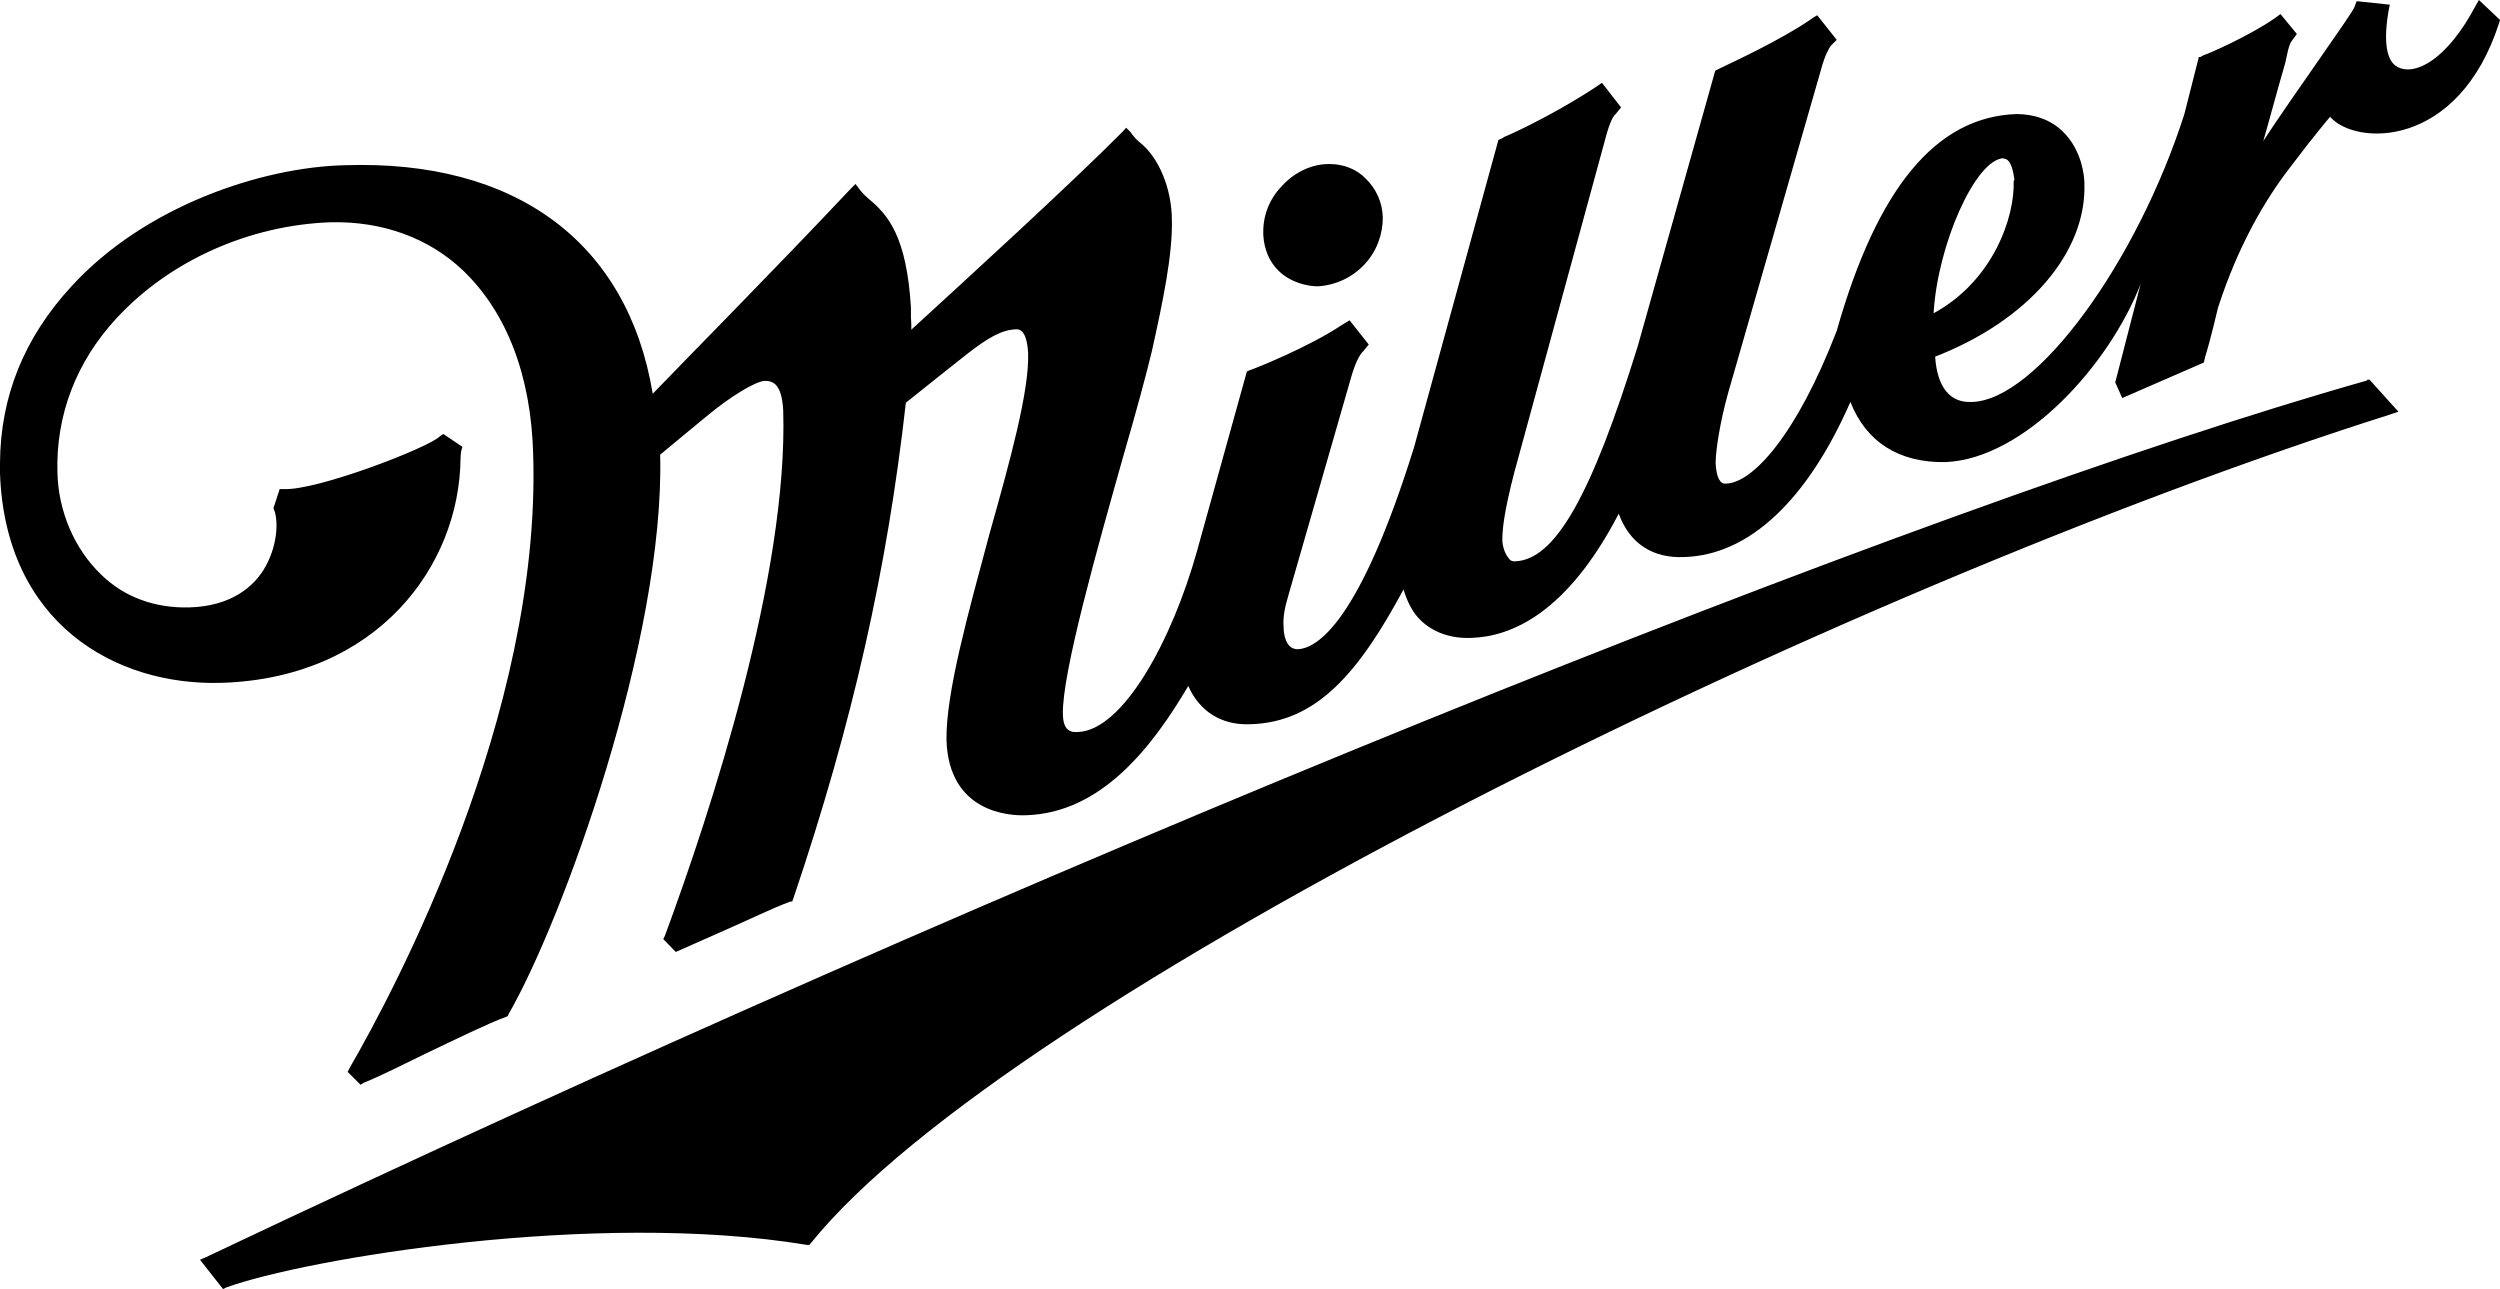 <svg width="64" height="33" viewBox="0 0 64 33" fill="none" xmlns="http://www.w3.org/2000/svg">
    <path d="M60.6 9.74C49.04 13.01 26.19 22.26 5.28 32.18L5.12 32.25L5.71 33L5.79 32.96C7.79 32.23 15.24 30.97 20.66 31.87H20.72L20.77 31.81C25.8 25.58 46.97 15.12 61.16 10.62L61.4 10.54L60.66 9.72H60.6V9.73V9.74ZM33.98 4.2C33.56 4.21 33.12 4.42 32.81 4.77C32.49 5.1 32.33 5.53 32.34 5.97V6.01C32.36 6.39 32.5 6.71 32.74 6.94C33.04 7.23 33.46 7.33 33.74 7.33C34.2 7.3 34.62 7.1 34.93 6.77C35.25 6.43 35.4 5.99 35.4 5.57C35.39 5.18 35.23 4.83 34.96 4.57C34.73 4.33 34.39 4.2 34.05 4.2C34.02 4.2 34 4.2 33.98 4.2ZM51.29 4.06C51.49 4.06 51.54 4.41 51.57 4.6C51.55 4.63 51.55 4.64 51.55 4.64C51.58 5.54 51.04 7.18 49.5 8.02C49.6 6.27 50.57 4.08 51.29 4.05V4.06ZM63.38 0.14C62.64 1.54 61.83 1.94 61.39 1.72C61.09 1.58 61.01 1.07 61.15 0.26L61.18 0.12L60.33 0.03L60.27 0.19C60.2 0.37 58.69 2.46 57.94 3.61C58.12 2.99 58.29 2.34 58.5 1.62C58.58 1.28 58.56 1.29 58.64 1.09C58.68 1.03 58.8 0.87 58.8 0.87L58.38 0.36L58.23 0.47C57.55 0.94 56.48 1.4 56.42 1.41C56.42 1.41 56.36 1.44 56.33 1.46H56.29L55.92 2.92C54.71 6.7 52.14 10.25 50.48 10.29C49.92 10.32 49.59 9.91 49.54 9.13C51.91 8.21 53.43 6.47 53.36 4.68V4.65C53.34 4.25 53.18 3.72 52.8 3.36C52.49 3.06 52.07 2.92 51.62 2.92C49.57 2.99 48.06 4.8 47.02 8.47C45.99 11.14 44.87 12.36 44.19 12.38C44.03 12.4 43.94 12.22 43.92 11.86C43.92 11.54 44.03 10.81 44.24 10.06L46.61 1.81C46.73 1.36 46.83 1.24 46.86 1.18L47.02 1.02L46.52 0.39L46.42 0.45L46.32 0.52C45.57 1.03 44.36 1.59 44.03 1.75L43.91 1.81L41.93 8.85C40.74 12.69 39.81 14.34 38.78 14.37C38.73 14.37 38.68 14.37 38.63 14.3C38.55 14.21 38.48 14.06 38.46 13.86V13.83C38.46 13.58 38.49 13.15 38.77 12.08L41.1 3.54C41.21 3.12 41.3 2.97 41.36 2.92L41.5 2.75L41.01 2.12L40.82 2.25C40.01 2.78 39.06 3.27 38.5 3.51C38.51 3.51 38.42 3.56 38.42 3.56L38.36 3.58L36.2 11.45C34.81 15.91 33.73 16.6 33.22 16.62C32.91 16.62 32.86 16.23 32.86 16.04C32.84 15.81 32.89 15.55 32.98 15.25C32.98 15.25 33.1 14.84 34.58 9.69C34.67 9.36 34.79 9.09 34.9 8.99L35.04 8.82L34.55 8.2L34.35 8.32C33.5 8.89 32.11 9.44 32.04 9.46C32.03 9.46 31.92 9.51 31.92 9.51L30.64 14.12C30 16.4 28.75 18.7 27.59 18.74C27.41 18.75 27.22 18.71 27.21 18.29C27.18 17.26 28.09 14.04 28.75 11.7C29.09 10.53 29.36 9.53 29.49 8.98C29.77 7.72 30.02 6.52 30 5.64C30 4.84 29.67 4.02 29.16 3.63C29.03 3.52 28.94 3.38 28.94 3.38L28.83 3.27L28.74 3.37C27.41 4.71 24.77 7.12 23.33 8.44C23.33 8.32 23.33 8.22 23.32 8.13V7.87C23.21 6.05 22.73 5.5 22.25 5.1C22.09 4.97 22 4.84 22 4.84L21.9 4.71L21.78 4.83C19.9 6.83 17.38 9.38 16.71 10.08C16.07 6.21 13.21 4.08 8.82 4.23C6.71 4.28 3.71 5.27 1.83 7.33C0.62 8.64 0.01 10.15 0 11.85V12.11C0.13 15.95 2.95 17.57 5.69 17.48C9.65 17.35 11.76 14.5 11.79 11.74C11.79 11.63 11.81 11.53 11.81 11.53L11.84 11.44L11.75 11.38L11.35 11.11L11.26 11.17C10.98 11.46 8.09 12.57 7.26 12.52H7.16L7 13.01L7.02 13.06C7.13 13.34 7.11 14.01 6.74 14.6C6.48 15.01 5.93 15.52 4.84 15.55C3.97 15.57 3.18 15.29 2.59 14.71C1.91 14.06 1.49 13.09 1.47 12.09C1.43 10.64 1.94 9.27 2.99 8.14C4.35 6.67 6.39 5.76 8.47 5.69C9.79 5.66 10.98 6.09 11.86 6.93C12.98 8.01 13.6 9.63 13.65 11.65C13.85 18.3 10.11 25.34 8.95 27.34L8.9 27.44L9.23 27.77L9.31 27.72C9.78 27.53 10.34 27.24 10.9 26.97C11.68 26.6 12.49 26.2 12.96 26.03L13 26.01L13.02 25.96C14.41 23.55 17.02 16.35 16.9 11.64C16.98 11.57 18.06 10.68 18.06 10.68C18.68 10.16 19.35 9.75 19.59 9.75C19.7 9.75 19.78 9.78 19.85 9.84C19.98 9.97 20.03 10.19 20.05 10.5C20.18 14.7 18.21 20.74 17.02 23.96L16.98 24.04L17.3 24.37L18.52 23.83C19.16 23.55 19.75 23.26 20.23 23.08H20.28L20.31 23C21.84 18.47 22.71 14.56 23.19 10.31C23.27 10.24 24.76 9.06 24.76 9.06C25.29 8.65 25.64 8.44 26.02 8.43C26.26 8.42 26.31 8.82 26.32 9.05C26.35 10.01 25.86 11.79 25.33 13.67C24.79 15.68 24.21 17.75 24.23 18.95C24.29 20.79 25.82 20.89 26.27 20.87C28.2 20.81 29.5 19.12 30.42 17.56C30.7 18.2 31.26 18.57 32 18.54C33.72 18.5 34.8 17.19 35.93 15.09C36.03 15.42 36.17 15.69 36.37 15.88C36.7 16.2 37.16 16.35 37.66 16.33C38.68 16.3 40.11 15.71 41.44 13.15C41.71 13.9 42.3 14.3 43.12 14.26C44.78 14.21 46.27 12.8 47.37 10.29C47.77 11.31 48.61 11.85 49.8 11.83C51.81 11.75 53.99 9.36 54.8 7.27L54.15 9.79L54.33 10.19L56.42 9.28L56.45 9.14C56.48 9.05 56.6 8.65 56.78 7.88C57.3 6.27 58 5.1 58.6 4.32C59.2 3.52 59.65 2.99 59.65 2.99C60.3 3.74 62.94 3.82 63.98 0.58L64 0.51L63.46 0L63.38 0.14Z" fill="black"/>
</svg>
